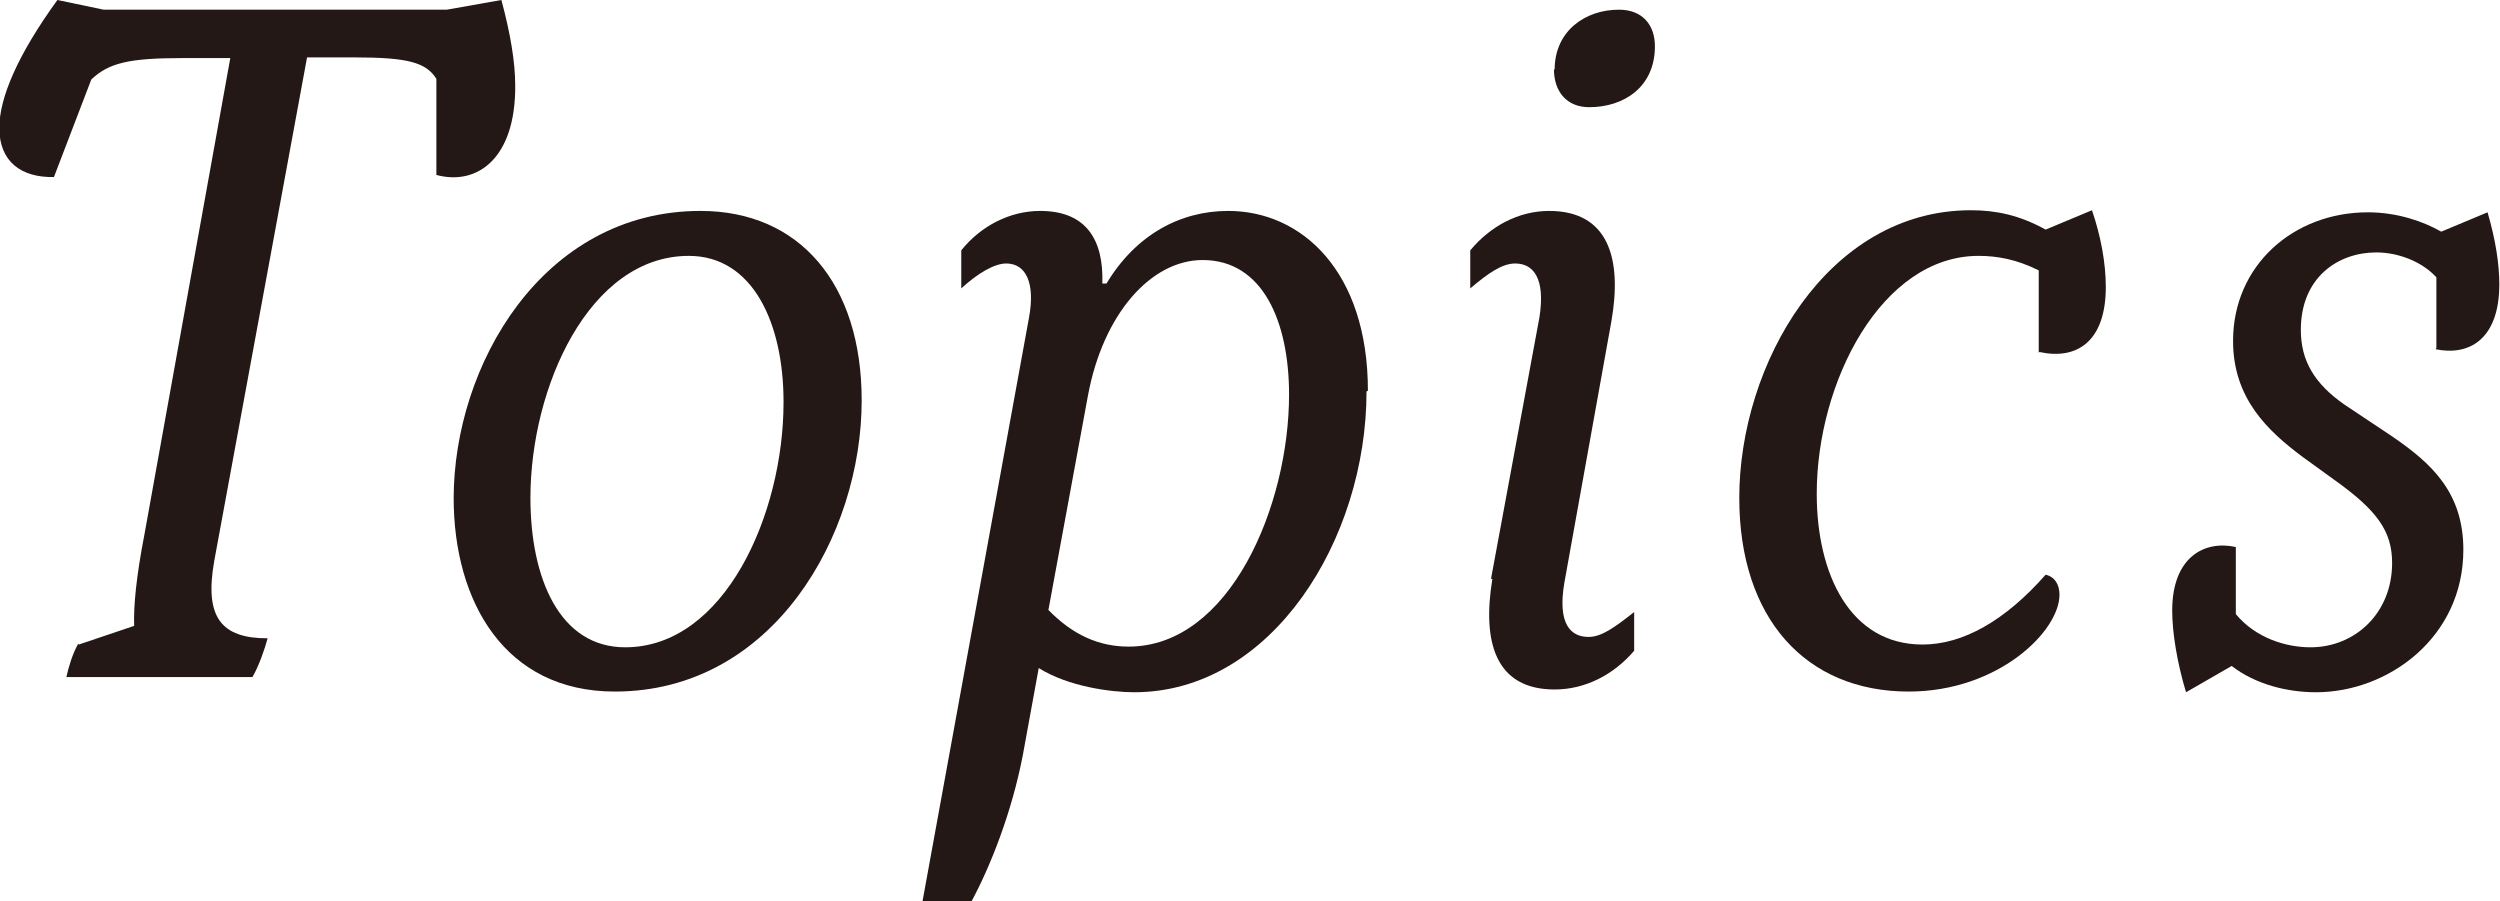 <?xml version="1.0" encoding="UTF-8"?>
<svg id="_レイヤー_2" data-name="レイヤー 2" xmlns="http://www.w3.org/2000/svg" viewBox="0 0 36.15 13.03">
  <defs>
    <style>
      .cls-1 {
        fill: #231815;
        stroke-width: 0px;
      }
    </style>
  </defs>
  <g id="_レイヤー_2-2" data-name=" レイヤー 2">
    <g>
      <path class="cls-1" d="M1.14,9.32l.8-.27c-.01-.29.03-.71.15-1.33L3.33.84h-.7c-.76,0-1.06.07-1.31.31l-.54,1.41c-.47.01-.79-.22-.79-.71,0-.43.26-1.05.84-1.85l.67.14h4.96l.79-.14c.13.48.2.9.2,1.23.01,1.05-.54,1.46-1.14,1.3v-1.39c-.15-.24-.42-.31-1.19-.31h-.68l-1.34,7.27c-.15.83.1,1.13.77,1.13-.04.15-.13.41-.22.56H.96c.03-.14.09-.34.17-.48Z"/>
      <path class="cls-1" d="M6.56,7.21c0-1.92,1.28-4.16,3.57-4.16,1.43,0,2.33,1.05,2.33,2.74,0,1.95-1.28,4.21-3.57,4.21-1.59,0-2.33-1.3-2.33-2.8ZM11.33,5.81c0-1.13-.44-2.11-1.37-2.11-1.44,0-2.29,1.9-2.29,3.5,0,1.16.42,2.16,1.37,2.16,1.44,0,2.29-1.93,2.29-3.54Z"/>
      <path class="cls-1" d="M19.76,5.66c0,2.14-1.37,4.35-3.36,4.35-.33,0-.95-.08-1.38-.35l-.23,1.26c-.16.83-.47,1.61-.74,2.11h-.71l1.54-8.44c.09-.49-.04-.78-.33-.78-.17,0-.41.14-.65.36v-.55c.28-.35.7-.57,1.14-.57.67,0,.92.42.9,1.05h.06c.42-.7,1.06-1.05,1.76-1.05,1.06,0,2.02.87,2.02,2.6ZM18.64,5.71c0-1.06-.38-1.95-1.25-1.95-.74,0-1.44.77-1.66,1.97l-.57,3.09c.35.36.73.53,1.16.53,1.46,0,2.32-2.03,2.32-3.65Z"/>
      <path class="cls-1" d="M21.56,8.37l.7-3.78c.09-.57-.09-.78-.35-.78-.19,0-.39.14-.65.36v-.55c.29-.35.7-.57,1.14-.57.86,0,1.06.69.9,1.6l-.68,3.78c-.1.59.09.78.35.78.19,0,.38-.14.66-.36v.56c-.29.34-.7.56-1.15.56-.86,0-1.05-.69-.9-1.6ZM22.48,1.01c0-.57.45-.87.93-.87.34,0,.52.22.52.53,0,.59-.45.88-.95.88-.32,0-.51-.22-.51-.55Z"/>
      <path class="cls-1" d="M29.48,5.1v-1.19c-.32-.16-.6-.21-.87-.21-1.4,0-2.34,1.82-2.34,3.44,0,1.16.48,2.18,1.53,2.18.58,0,1.19-.34,1.78-1.01.13.03.2.14.2.29,0,.53-.89,1.4-2.18,1.4-1.49,0-2.45-1.06-2.45-2.8,0-1.93,1.27-4.16,3.35-4.16.36,0,.7.07,1.08.28l.67-.28c.13.38.2.77.2,1.11,0,.78-.41,1.06-.96.94Z"/>
      <path class="cls-1" d="M35.23,5.03v-1.02c-.2-.22-.54-.36-.87-.36-.55,0-1.09.36-1.09,1.12,0,.45.2.78.63,1.08l.69.46c.57.39,1.03.81,1.03,1.64,0,1.27-1.09,2.06-2.13,2.06-.41,0-.87-.11-1.22-.38l-.66.38c-.13-.43-.2-.87-.2-1.18,0-.78.47-1.02.92-.92v.97c.29.35.73.48,1.08.48.64,0,1.18-.49,1.18-1.22,0-.46-.22-.76-.82-1.19l-.47-.34c-.51-.38-1.01-.85-1.01-1.68,0-1.09.87-1.86,1.95-1.86.42,0,.8.13,1.06.28l.67-.28c.12.41.17.76.17,1.04,0,.8-.44,1.04-.92.94Z"/>
    </g>
  </g>
</svg>